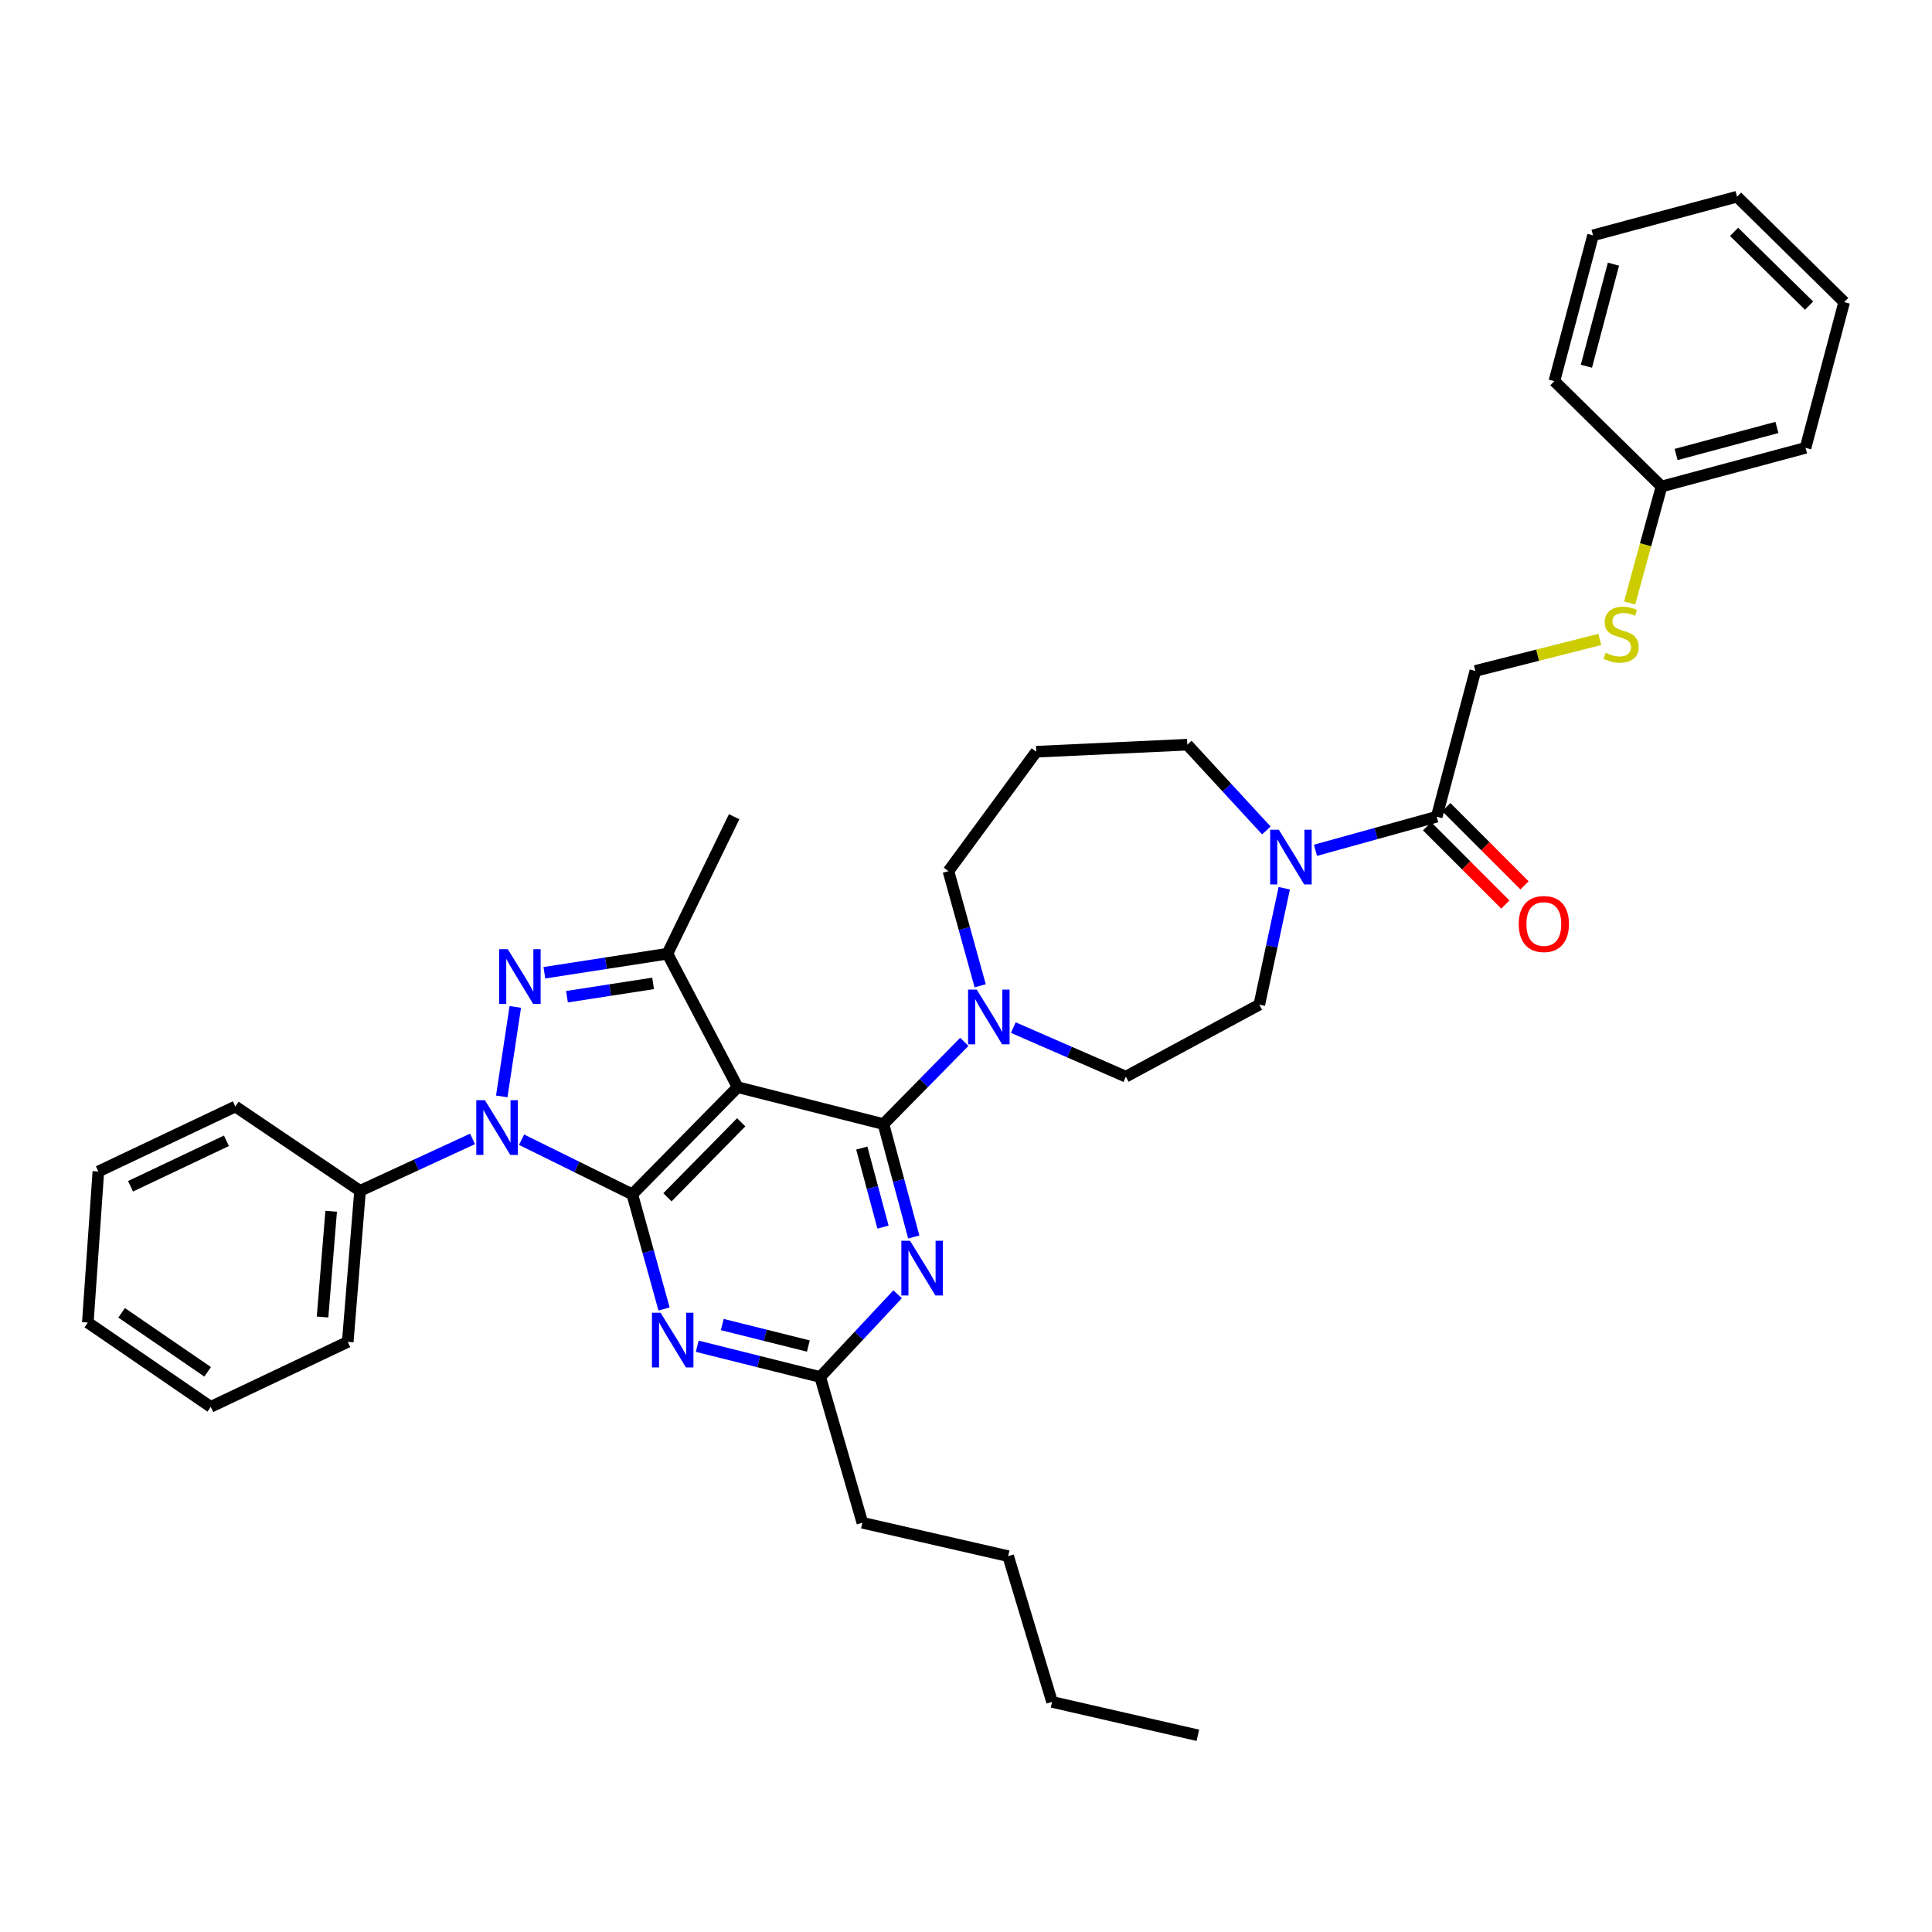 <?xml version='1.0' encoding='iso-8859-1'?>
<svg version='1.1' baseProfile='full'
              xmlns='http://www.w3.org/2000/svg'
                      xmlns:rdkit='http://www.rdkit.org/xml'
                      xmlns:xlink='http://www.w3.org/1999/xlink'
                  xml:space='preserve'
width='1000px' height='1000px' viewBox='0 0 1000 1000'>
<!-- END OF HEADER -->
<rect style='opacity:1.0;fill:#FFFFFF;stroke:none' width='1000' height='1000' x='0' y='0'> </rect>
<path class='bond-0' d='M 828.065,330.97 L 795.851,339.123' style='fill:none;fill-rule:evenodd;stroke:#CCCC00;stroke-width:6px;stroke-linecap:butt;stroke-linejoin:miter;stroke-opacity:1' />
<path class='bond-0' d='M 795.851,339.123 L 763.638,347.275' style='fill:none;fill-rule:evenodd;stroke:#000000;stroke-width:6px;stroke-linecap:butt;stroke-linejoin:miter;stroke-opacity:1' />
<path class='bond-1' d='M 843.5,312.08 L 851.752,281.947' style='fill:none;fill-rule:evenodd;stroke:#CCCC00;stroke-width:6px;stroke-linecap:butt;stroke-linejoin:miter;stroke-opacity:1' />
<path class='bond-1' d='M 851.752,281.947 L 860.005,251.814' style='fill:none;fill-rule:evenodd;stroke:#000000;stroke-width:6px;stroke-linecap:butt;stroke-linejoin:miter;stroke-opacity:1' />
<path class='bond-2' d='M 655.465,429.837 L 635.007,407.644' style='fill:none;fill-rule:evenodd;stroke:#0000FF;stroke-width:6px;stroke-linecap:butt;stroke-linejoin:miter;stroke-opacity:1' />
<path class='bond-2' d='M 635.007,407.644 L 614.549,385.451' style='fill:none;fill-rule:evenodd;stroke:#000000;stroke-width:6px;stroke-linecap:butt;stroke-linejoin:miter;stroke-opacity:1' />
<path class='bond-3' d='M 680.881,440.116 L 712.259,431.422' style='fill:none;fill-rule:evenodd;stroke:#0000FF;stroke-width:6px;stroke-linecap:butt;stroke-linejoin:miter;stroke-opacity:1' />
<path class='bond-3' d='M 712.259,431.422 L 743.637,422.729' style='fill:none;fill-rule:evenodd;stroke:#000000;stroke-width:6px;stroke-linecap:butt;stroke-linejoin:miter;stroke-opacity:1' />
<path class='bond-4' d='M 664.731,459.747 L 658.275,489.874' style='fill:none;fill-rule:evenodd;stroke:#0000FF;stroke-width:6px;stroke-linecap:butt;stroke-linejoin:miter;stroke-opacity:1' />
<path class='bond-4' d='M 658.275,489.874 L 651.819,520.001' style='fill:none;fill-rule:evenodd;stroke:#000000;stroke-width:6px;stroke-linecap:butt;stroke-linejoin:miter;stroke-opacity:1' />
<path class='bond-5' d='M 738.671,427.695 L 758.917,447.941' style='fill:none;fill-rule:evenodd;stroke:#000000;stroke-width:6px;stroke-linecap:butt;stroke-linejoin:miter;stroke-opacity:1' />
<path class='bond-5' d='M 758.917,447.941 L 779.163,468.187' style='fill:none;fill-rule:evenodd;stroke:#FF0000;stroke-width:6px;stroke-linecap:butt;stroke-linejoin:miter;stroke-opacity:1' />
<path class='bond-5' d='M 748.603,417.762 L 768.849,438.008' style='fill:none;fill-rule:evenodd;stroke:#000000;stroke-width:6px;stroke-linecap:butt;stroke-linejoin:miter;stroke-opacity:1' />
<path class='bond-5' d='M 768.849,438.008 L 789.095,458.254' style='fill:none;fill-rule:evenodd;stroke:#FF0000;stroke-width:6px;stroke-linecap:butt;stroke-linejoin:miter;stroke-opacity:1' />
<path class='bond-6' d='M 743.637,422.729 L 763.638,347.275' style='fill:none;fill-rule:evenodd;stroke:#000000;stroke-width:6px;stroke-linecap:butt;stroke-linejoin:miter;stroke-opacity:1' />
<path class='bond-7' d='M 860.005,251.814 L 934.545,231.813' style='fill:none;fill-rule:evenodd;stroke:#000000;stroke-width:6px;stroke-linecap:butt;stroke-linejoin:miter;stroke-opacity:1' />
<path class='bond-7' d='M 867.545,235.247 L 919.724,221.246' style='fill:none;fill-rule:evenodd;stroke:#000000;stroke-width:6px;stroke-linecap:butt;stroke-linejoin:miter;stroke-opacity:1' />
<path class='bond-8' d='M 860.005,251.814 L 804.544,197.274' style='fill:none;fill-rule:evenodd;stroke:#000000;stroke-width:6px;stroke-linecap:butt;stroke-linejoin:miter;stroke-opacity:1' />
<path class='bond-9' d='M 457.275,581.821 L 465.117,611.046' style='fill:none;fill-rule:evenodd;stroke:#000000;stroke-width:6px;stroke-linecap:butt;stroke-linejoin:miter;stroke-opacity:1' />
<path class='bond-9' d='M 465.117,611.046 L 472.959,640.272' style='fill:none;fill-rule:evenodd;stroke:#0000FF;stroke-width:6px;stroke-linecap:butt;stroke-linejoin:miter;stroke-opacity:1' />
<path class='bond-9' d='M 446.061,594.229 L 451.55,614.687' style='fill:none;fill-rule:evenodd;stroke:#000000;stroke-width:6px;stroke-linecap:butt;stroke-linejoin:miter;stroke-opacity:1' />
<path class='bond-9' d='M 451.55,614.687 L 457.04,635.144' style='fill:none;fill-rule:evenodd;stroke:#0000FF;stroke-width:6px;stroke-linecap:butt;stroke-linejoin:miter;stroke-opacity:1' />
<path class='bond-10' d='M 457.275,581.821 L 478.203,560.54' style='fill:none;fill-rule:evenodd;stroke:#000000;stroke-width:6px;stroke-linecap:butt;stroke-linejoin:miter;stroke-opacity:1' />
<path class='bond-10' d='M 478.203,560.54 L 499.13,539.259' style='fill:none;fill-rule:evenodd;stroke:#0000FF;stroke-width:6px;stroke-linecap:butt;stroke-linejoin:miter;stroke-opacity:1' />
<path class='bond-11' d='M 457.275,581.821 L 381.814,562.726' style='fill:none;fill-rule:evenodd;stroke:#000000;stroke-width:6px;stroke-linecap:butt;stroke-linejoin:miter;stroke-opacity:1' />
<path class='bond-12' d='M 464.606,669.905 L 444.577,691.316' style='fill:none;fill-rule:evenodd;stroke:#0000FF;stroke-width:6px;stroke-linecap:butt;stroke-linejoin:miter;stroke-opacity:1' />
<path class='bond-12' d='M 444.577,691.316 L 424.547,712.727' style='fill:none;fill-rule:evenodd;stroke:#000000;stroke-width:6px;stroke-linecap:butt;stroke-linejoin:miter;stroke-opacity:1' />
<path class='bond-13' d='M 507.349,510.243 L 499.129,480.575' style='fill:none;fill-rule:evenodd;stroke:#0000FF;stroke-width:6px;stroke-linecap:butt;stroke-linejoin:miter;stroke-opacity:1' />
<path class='bond-13' d='M 499.129,480.575 L 490.909,450.907' style='fill:none;fill-rule:evenodd;stroke:#000000;stroke-width:6px;stroke-linecap:butt;stroke-linejoin:miter;stroke-opacity:1' />
<path class='bond-14' d='M 524.489,531.885 L 553.607,544.578' style='fill:none;fill-rule:evenodd;stroke:#0000FF;stroke-width:6px;stroke-linecap:butt;stroke-linejoin:miter;stroke-opacity:1' />
<path class='bond-14' d='M 553.607,544.578 L 582.726,557.271' style='fill:none;fill-rule:evenodd;stroke:#000000;stroke-width:6px;stroke-linecap:butt;stroke-linejoin:miter;stroke-opacity:1' />
<path class='bond-15' d='M 269.96,589.902 L 298.617,604.044' style='fill:none;fill-rule:evenodd;stroke:#0000FF;stroke-width:6px;stroke-linecap:butt;stroke-linejoin:miter;stroke-opacity:1' />
<path class='bond-15' d='M 298.617,604.044 L 327.275,618.186' style='fill:none;fill-rule:evenodd;stroke:#000000;stroke-width:6px;stroke-linecap:butt;stroke-linejoin:miter;stroke-opacity:1' />
<path class='bond-16' d='M 259.708,567.502 L 266.712,521.184' style='fill:none;fill-rule:evenodd;stroke:#0000FF;stroke-width:6px;stroke-linecap:butt;stroke-linejoin:miter;stroke-opacity:1' />
<path class='bond-17' d='M 244.576,589.498 L 215.47,602.933' style='fill:none;fill-rule:evenodd;stroke:#0000FF;stroke-width:6px;stroke-linecap:butt;stroke-linejoin:miter;stroke-opacity:1' />
<path class='bond-17' d='M 215.47,602.933 L 186.365,616.368' style='fill:none;fill-rule:evenodd;stroke:#000000;stroke-width:6px;stroke-linecap:butt;stroke-linejoin:miter;stroke-opacity:1' />
<path class='bond-18' d='M 327.275,618.186 L 381.814,562.726' style='fill:none;fill-rule:evenodd;stroke:#000000;stroke-width:6px;stroke-linecap:butt;stroke-linejoin:miter;stroke-opacity:1' />
<path class='bond-18' d='M 345.471,619.716 L 383.648,580.893' style='fill:none;fill-rule:evenodd;stroke:#000000;stroke-width:6px;stroke-linecap:butt;stroke-linejoin:miter;stroke-opacity:1' />
<path class='bond-19' d='M 327.275,618.186 L 335.495,647.854' style='fill:none;fill-rule:evenodd;stroke:#000000;stroke-width:6px;stroke-linecap:butt;stroke-linejoin:miter;stroke-opacity:1' />
<path class='bond-19' d='M 335.495,647.854 L 343.715,677.522' style='fill:none;fill-rule:evenodd;stroke:#0000FF;stroke-width:6px;stroke-linecap:butt;stroke-linejoin:miter;stroke-opacity:1' />
<path class='bond-20' d='M 381.814,562.726 L 345.457,493.64' style='fill:none;fill-rule:evenodd;stroke:#000000;stroke-width:6px;stroke-linecap:butt;stroke-linejoin:miter;stroke-opacity:1' />
<path class='bond-21' d='M 345.457,493.64 L 313.61,498.567' style='fill:none;fill-rule:evenodd;stroke:#000000;stroke-width:6px;stroke-linecap:butt;stroke-linejoin:miter;stroke-opacity:1' />
<path class='bond-21' d='M 313.61,498.567 L 281.763,503.494' style='fill:none;fill-rule:evenodd;stroke:#0000FF;stroke-width:6px;stroke-linecap:butt;stroke-linejoin:miter;stroke-opacity:1' />
<path class='bond-21' d='M 338.05,509 L 315.757,512.449' style='fill:none;fill-rule:evenodd;stroke:#000000;stroke-width:6px;stroke-linecap:butt;stroke-linejoin:miter;stroke-opacity:1' />
<path class='bond-21' d='M 315.757,512.449 L 293.464,515.898' style='fill:none;fill-rule:evenodd;stroke:#0000FF;stroke-width:6px;stroke-linecap:butt;stroke-linejoin:miter;stroke-opacity:1' />
<path class='bond-22' d='M 345.457,493.64 L 379.996,422.729' style='fill:none;fill-rule:evenodd;stroke:#000000;stroke-width:6px;stroke-linecap:butt;stroke-linejoin:miter;stroke-opacity:1' />
<path class='bond-23' d='M 360.888,696.815 L 392.718,704.771' style='fill:none;fill-rule:evenodd;stroke:#0000FF;stroke-width:6px;stroke-linecap:butt;stroke-linejoin:miter;stroke-opacity:1' />
<path class='bond-23' d='M 392.718,704.771 L 424.547,712.727' style='fill:none;fill-rule:evenodd;stroke:#000000;stroke-width:6px;stroke-linecap:butt;stroke-linejoin:miter;stroke-opacity:1' />
<path class='bond-23' d='M 373.843,685.575 L 396.124,691.144' style='fill:none;fill-rule:evenodd;stroke:#0000FF;stroke-width:6px;stroke-linecap:butt;stroke-linejoin:miter;stroke-opacity:1' />
<path class='bond-23' d='M 396.124,691.144 L 418.404,696.713' style='fill:none;fill-rule:evenodd;stroke:#000000;stroke-width:6px;stroke-linecap:butt;stroke-linejoin:miter;stroke-opacity:1' />
<path class='bond-24' d='M 186.365,616.368 L 179.997,694.544' style='fill:none;fill-rule:evenodd;stroke:#000000;stroke-width:6px;stroke-linecap:butt;stroke-linejoin:miter;stroke-opacity:1' />
<path class='bond-24' d='M 171.409,626.954 L 166.952,681.677' style='fill:none;fill-rule:evenodd;stroke:#000000;stroke-width:6px;stroke-linecap:butt;stroke-linejoin:miter;stroke-opacity:1' />
<path class='bond-25' d='M 186.365,616.368 L 121.813,572.73' style='fill:none;fill-rule:evenodd;stroke:#000000;stroke-width:6px;stroke-linecap:butt;stroke-linejoin:miter;stroke-opacity:1' />
<path class='bond-26' d='M 179.997,694.544 L 109.085,728.186' style='fill:none;fill-rule:evenodd;stroke:#000000;stroke-width:6px;stroke-linecap:butt;stroke-linejoin:miter;stroke-opacity:1' />
<path class='bond-27' d='M 121.813,572.73 L 50.909,606.363' style='fill:none;fill-rule:evenodd;stroke:#000000;stroke-width:6px;stroke-linecap:butt;stroke-linejoin:miter;stroke-opacity:1' />
<path class='bond-27' d='M 117.198,590.466 L 67.565,614.009' style='fill:none;fill-rule:evenodd;stroke:#000000;stroke-width:6px;stroke-linecap:butt;stroke-linejoin:miter;stroke-opacity:1' />
<path class='bond-28' d='M 109.085,728.186 L 45.455,684.548' style='fill:none;fill-rule:evenodd;stroke:#000000;stroke-width:6px;stroke-linecap:butt;stroke-linejoin:miter;stroke-opacity:1' />
<path class='bond-28' d='M 107.485,710.056 L 62.944,679.509' style='fill:none;fill-rule:evenodd;stroke:#000000;stroke-width:6px;stroke-linecap:butt;stroke-linejoin:miter;stroke-opacity:1' />
<path class='bond-29' d='M 50.909,606.363 L 45.455,684.548' style='fill:none;fill-rule:evenodd;stroke:#000000;stroke-width:6px;stroke-linecap:butt;stroke-linejoin:miter;stroke-opacity:1' />
<path class='bond-30' d='M 424.547,712.727 L 446.366,788.18' style='fill:none;fill-rule:evenodd;stroke:#000000;stroke-width:6px;stroke-linecap:butt;stroke-linejoin:miter;stroke-opacity:1' />
<path class='bond-31' d='M 446.366,788.18 L 521.819,805.457' style='fill:none;fill-rule:evenodd;stroke:#000000;stroke-width:6px;stroke-linecap:butt;stroke-linejoin:miter;stroke-opacity:1' />
<path class='bond-32' d='M 521.819,805.457 L 544.543,880.91' style='fill:none;fill-rule:evenodd;stroke:#000000;stroke-width:6px;stroke-linecap:butt;stroke-linejoin:miter;stroke-opacity:1' />
<path class='bond-33' d='M 544.543,880.91 L 620.004,898.188' style='fill:none;fill-rule:evenodd;stroke:#000000;stroke-width:6px;stroke-linecap:butt;stroke-linejoin:miter;stroke-opacity:1' />
<path class='bond-34' d='M 490.909,450.907 L 536.365,389.087' style='fill:none;fill-rule:evenodd;stroke:#000000;stroke-width:6px;stroke-linecap:butt;stroke-linejoin:miter;stroke-opacity:1' />
<path class='bond-35' d='M 536.365,389.087 L 614.549,385.451' style='fill:none;fill-rule:evenodd;stroke:#000000;stroke-width:6px;stroke-linecap:butt;stroke-linejoin:miter;stroke-opacity:1' />
<path class='bond-36' d='M 582.726,557.271 L 651.819,520.001' style='fill:none;fill-rule:evenodd;stroke:#000000;stroke-width:6px;stroke-linecap:butt;stroke-linejoin:miter;stroke-opacity:1' />
<path class='bond-37' d='M 934.545,231.813 L 954.545,156.36' style='fill:none;fill-rule:evenodd;stroke:#000000;stroke-width:6px;stroke-linecap:butt;stroke-linejoin:miter;stroke-opacity:1' />
<path class='bond-38' d='M 804.544,197.274 L 824.545,121.813' style='fill:none;fill-rule:evenodd;stroke:#000000;stroke-width:6px;stroke-linecap:butt;stroke-linejoin:miter;stroke-opacity:1' />
<path class='bond-38' d='M 821.122,189.554 L 835.122,136.731' style='fill:none;fill-rule:evenodd;stroke:#000000;stroke-width:6px;stroke-linecap:butt;stroke-linejoin:miter;stroke-opacity:1' />
<path class='bond-39' d='M 954.545,156.36 L 899.093,101.812' style='fill:none;fill-rule:evenodd;stroke:#000000;stroke-width:6px;stroke-linecap:butt;stroke-linejoin:miter;stroke-opacity:1' />
<path class='bond-39' d='M 936.377,158.191 L 897.56,120.008' style='fill:none;fill-rule:evenodd;stroke:#000000;stroke-width:6px;stroke-linecap:butt;stroke-linejoin:miter;stroke-opacity:1' />
<path class='bond-40' d='M 824.545,121.813 L 899.093,101.812' style='fill:none;fill-rule:evenodd;stroke:#000000;stroke-width:6px;stroke-linecap:butt;stroke-linejoin:miter;stroke-opacity:1' />
<path  class='atom-0' d='M 831.091 337.9
Q 831.411 338.02, 832.731 338.58
Q 834.051 339.14, 835.491 339.5
Q 836.971 339.82, 838.411 339.82
Q 841.091 339.82, 842.651 338.54
Q 844.211 337.22, 844.211 334.94
Q 844.211 333.38, 843.411 332.42
Q 842.651 331.46, 841.451 330.94
Q 840.251 330.42, 838.251 329.82
Q 835.731 329.06, 834.211 328.34
Q 832.731 327.62, 831.651 326.1
Q 830.611 324.58, 830.611 322.02
Q 830.611 318.46, 833.011 316.26
Q 835.451 314.06, 840.251 314.06
Q 843.531 314.06, 847.251 315.62
L 846.331 318.7
Q 842.931 317.3, 840.371 317.3
Q 837.611 317.3, 836.091 318.46
Q 834.571 319.58, 834.611 321.54
Q 834.611 323.06, 835.371 323.98
Q 836.171 324.9, 837.291 325.42
Q 838.451 325.94, 840.371 326.54
Q 842.931 327.34, 844.451 328.14
Q 845.971 328.94, 847.051 330.58
Q 848.171 332.18, 848.171 334.94
Q 848.171 338.86, 845.531 340.98
Q 842.931 343.06, 838.571 343.06
Q 836.051 343.06, 834.131 342.5
Q 832.251 341.98, 830.011 341.06
L 831.091 337.9
' fill='#CCCC00'/>
<path  class='atom-1' d='M 661.924 429.474
L 671.204 444.474
Q 672.124 445.954, 673.604 448.634
Q 675.084 451.314, 675.164 451.474
L 675.164 429.474
L 678.924 429.474
L 678.924 457.794
L 675.044 457.794
L 665.084 441.394
Q 663.924 439.474, 662.684 437.274
Q 661.484 435.074, 661.124 434.394
L 661.124 457.794
L 657.444 457.794
L 657.444 429.474
L 661.924 429.474
' fill='#0000FF'/>
<path  class='atom-3' d='M 786.089 478.261
Q 786.089 471.461, 789.449 467.661
Q 792.809 463.861, 799.089 463.861
Q 805.369 463.861, 808.729 467.661
Q 812.089 471.461, 812.089 478.261
Q 812.089 485.141, 808.689 489.061
Q 805.289 492.941, 799.089 492.941
Q 792.849 492.941, 789.449 489.061
Q 786.089 485.181, 786.089 478.261
M 799.089 489.741
Q 803.409 489.741, 805.729 486.861
Q 808.089 483.941, 808.089 478.261
Q 808.089 472.701, 805.729 469.901
Q 803.409 467.061, 799.089 467.061
Q 794.769 467.061, 792.409 469.861
Q 790.089 472.661, 790.089 478.261
Q 790.089 483.981, 792.409 486.861
Q 794.769 489.741, 799.089 489.741
' fill='#FF0000'/>
<path  class='atom-7' d='M 471.016 642.201
L 480.296 657.201
Q 481.216 658.681, 482.696 661.361
Q 484.176 664.041, 484.256 664.201
L 484.256 642.201
L 488.016 642.201
L 488.016 670.521
L 484.136 670.521
L 474.176 654.121
Q 473.016 652.201, 471.776 650.001
Q 470.576 647.801, 470.216 647.121
L 470.216 670.521
L 466.536 670.521
L 466.536 642.201
L 471.016 642.201
' fill='#0000FF'/>
<path  class='atom-8' d='M 505.555 512.201
L 514.835 527.201
Q 515.755 528.681, 517.235 531.361
Q 518.715 534.041, 518.795 534.201
L 518.795 512.201
L 522.555 512.201
L 522.555 540.521
L 518.675 540.521
L 508.715 524.121
Q 507.555 522.201, 506.315 520.001
Q 505.115 517.801, 504.755 517.121
L 504.755 540.521
L 501.075 540.521
L 501.075 512.201
L 505.555 512.201
' fill='#0000FF'/>
<path  class='atom-9' d='M 251.008 569.479
L 260.288 584.479
Q 261.208 585.959, 262.688 588.639
Q 264.168 591.319, 264.248 591.479
L 264.248 569.479
L 268.008 569.479
L 268.008 597.799
L 264.128 597.799
L 254.168 581.399
Q 253.008 579.479, 251.768 577.279
Q 250.568 575.079, 250.208 574.399
L 250.208 597.799
L 246.528 597.799
L 246.528 569.479
L 251.008 569.479
' fill='#0000FF'/>
<path  class='atom-13' d='M 262.831 491.295
L 272.111 506.295
Q 273.031 507.775, 274.511 510.455
Q 275.991 513.135, 276.071 513.295
L 276.071 491.295
L 279.831 491.295
L 279.831 519.615
L 275.951 519.615
L 265.991 503.215
Q 264.831 501.295, 263.591 499.095
Q 262.391 496.895, 262.031 496.215
L 262.031 519.615
L 258.351 519.615
L 258.351 491.295
L 262.831 491.295
' fill='#0000FF'/>
<path  class='atom-15' d='M 341.921 679.479
L 351.201 694.479
Q 352.121 695.959, 353.601 698.639
Q 355.081 701.319, 355.161 701.479
L 355.161 679.479
L 358.921 679.479
L 358.921 707.799
L 355.041 707.799
L 345.081 691.399
Q 343.921 689.479, 342.681 687.279
Q 341.481 685.079, 341.121 684.399
L 341.121 707.799
L 337.441 707.799
L 337.441 679.479
L 341.921 679.479
' fill='#0000FF'/>
</svg>
